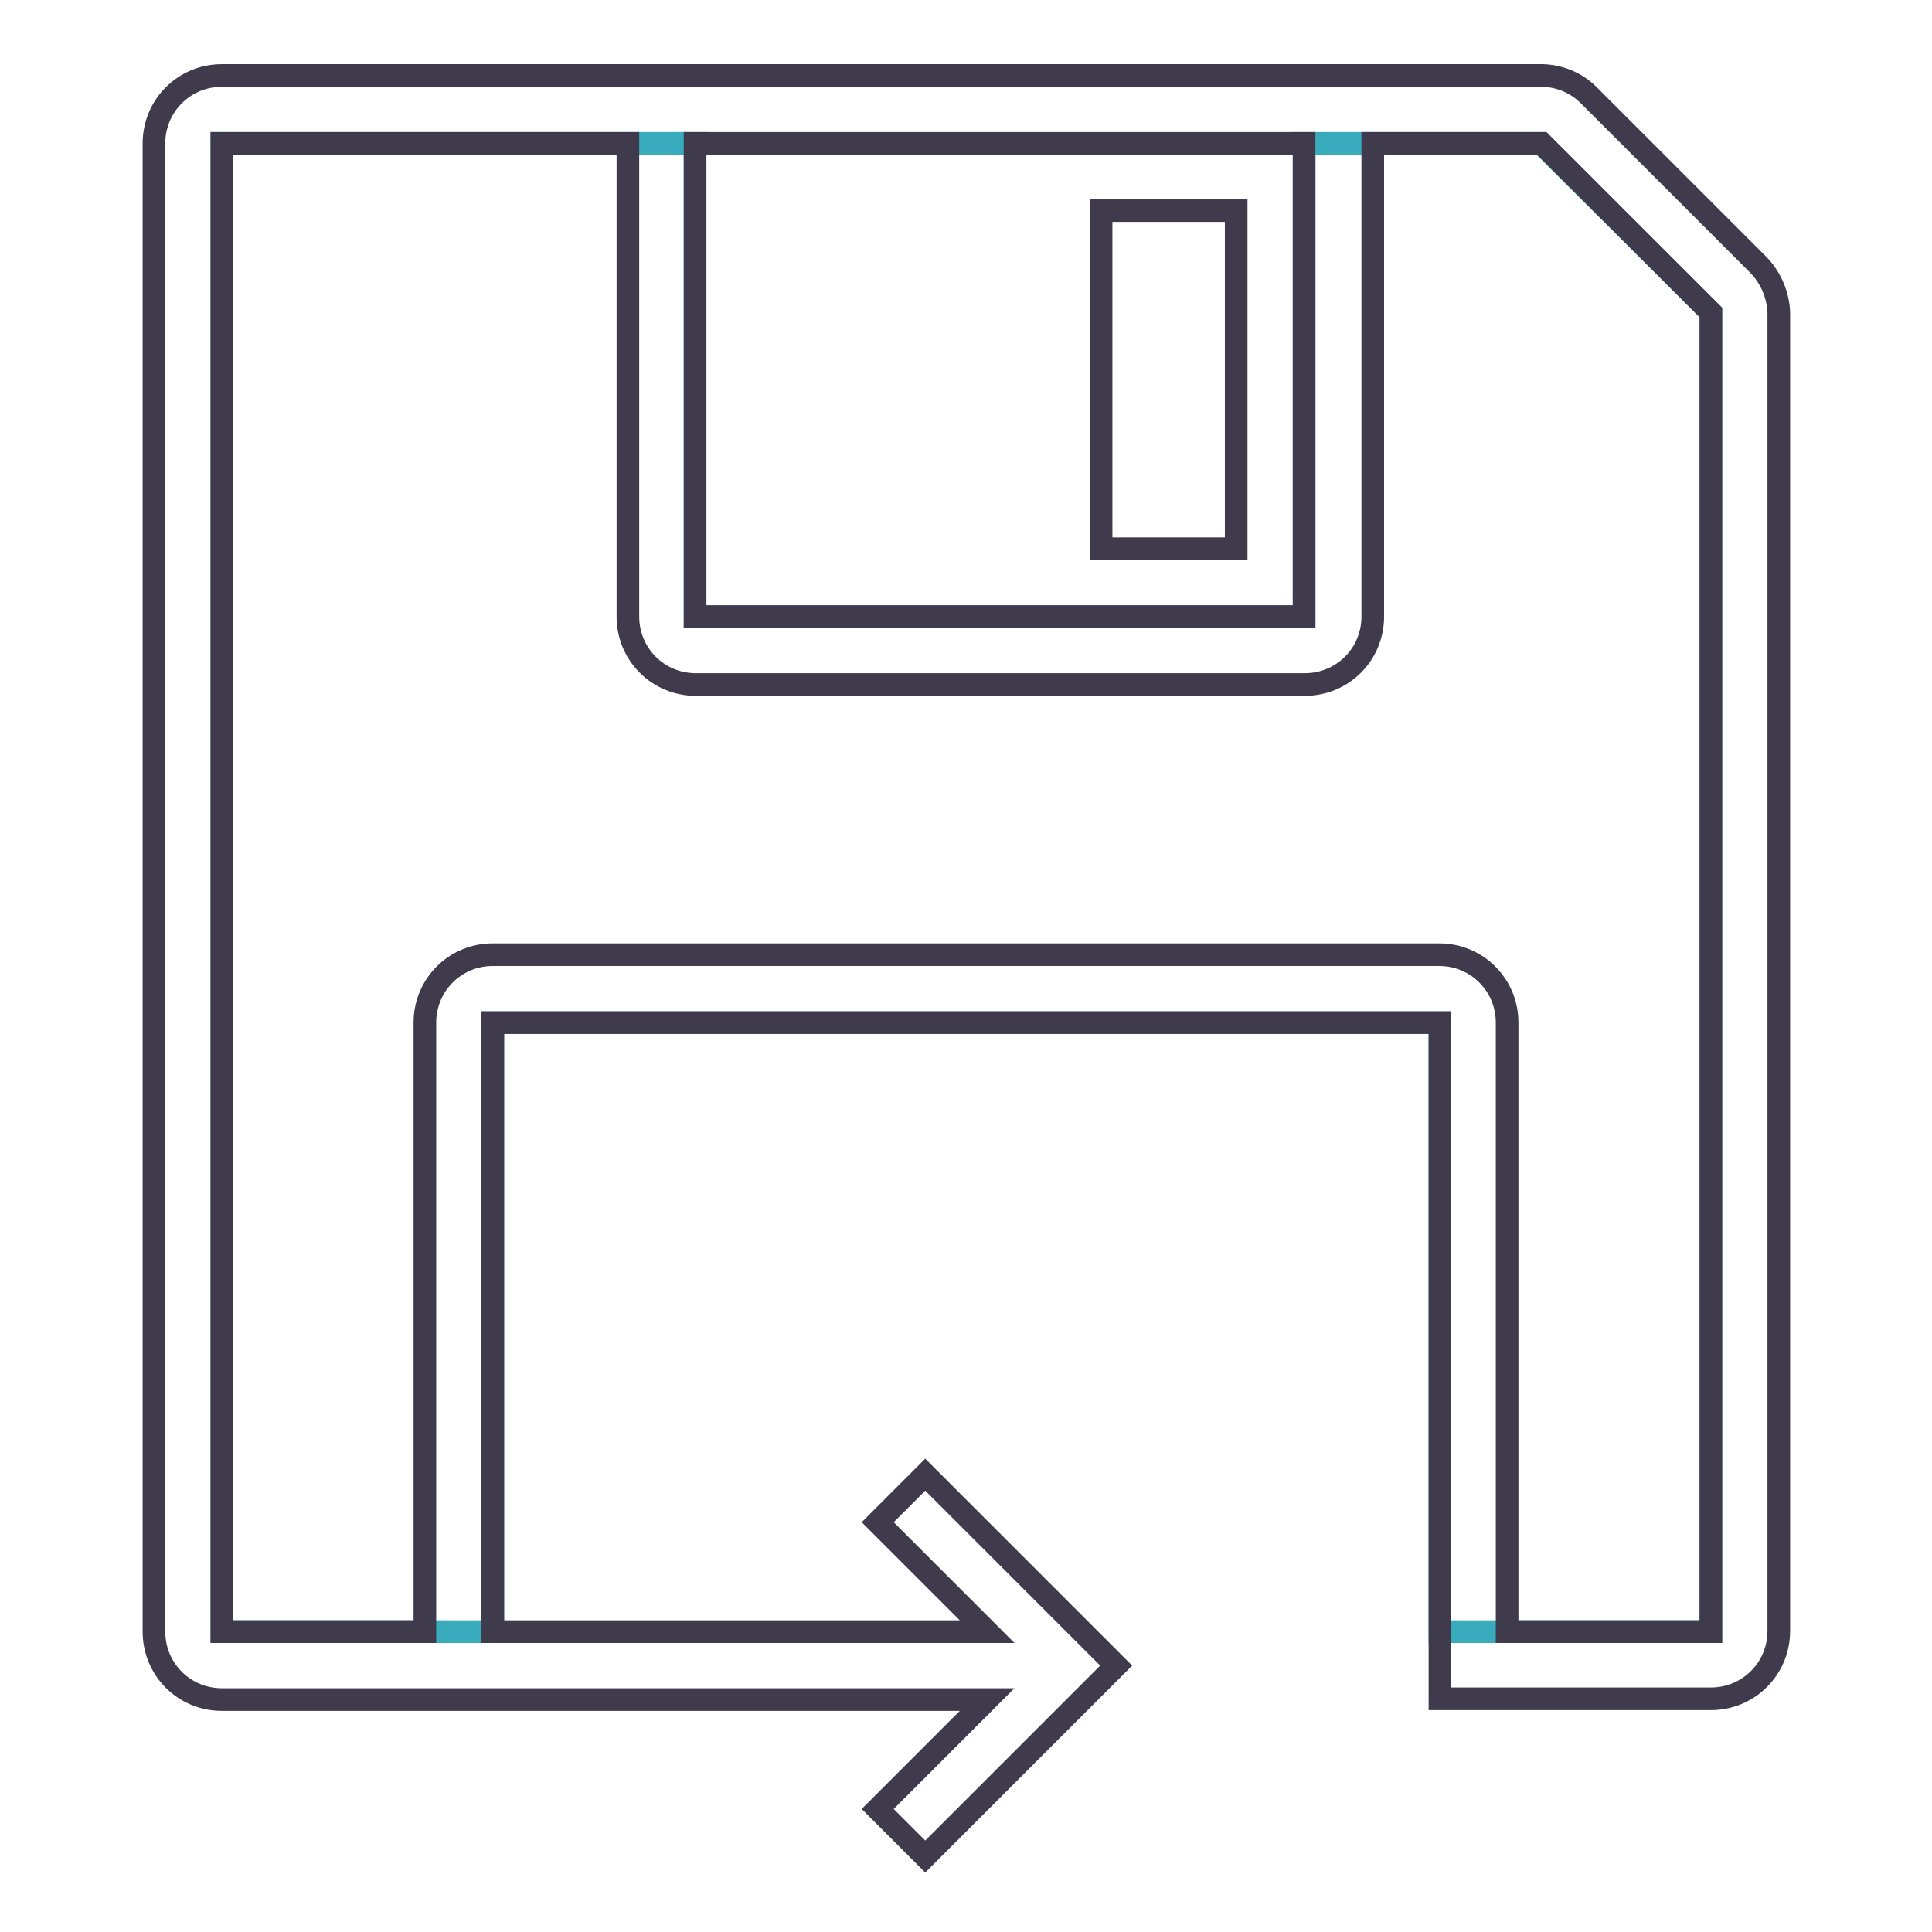 <?xml version="1.0" encoding="utf-8"?>
<!-- Svg Vector Icons : http://www.onlinewebfonts.com/icon -->
<!DOCTYPE svg PUBLIC "-//W3C//DTD SVG 1.1//EN" "http://www.w3.org/Graphics/SVG/1.1/DTD/svg11.dtd">
<svg version="1.1" xmlns="http://www.w3.org/2000/svg" xmlns:xlink="http://www.w3.org/1999/xlink" x="0px" y="0px" viewBox="0 0 256 256" enable-background="new 0 0 256 256" xml:space="preserve">
<g> <path stroke-width="3" fill-opacity="0" stroke="#38abbc"  d="M204.2,19h-31.4v62.7H92.1V19H29.4v197.2h35.9v-80.7h125.5v80.7h35.9V41.4L204.2,19z"/> <path stroke-width="3" fill-opacity="0" stroke="#403a4d"  d="M145.9,72.7h17.9V27.9h-17.9V72.7z M232.9,35l-22.4-22.4c-1.7-1.7-4-2.6-6.3-2.6H29.4c-5,0-9,4-9,9v197.2 c0,5,4,9,9,9h101.4l-14.5,14.5l6.3,6.3l25.3-25.3l-25.3-25.3l-6.3,6.3l14.5,14.5H65.3v-80.7h125.5v89.6h35.9c5,0,9-4,9-9V41.4 C235.6,39,234.6,36.7,232.9,35z M92.1,19h80.7v62.7H92.1V19z M226.6,216.2h-26.9v-80.7c0-5-4-9-9-9H65.3c-5,0-9,4-9,9v80.7H29.4V19 h53.8v62.7c0,5,4,9,9,9h80.7c5,0,9-4,9-9V19h22.4l22.4,22.4V216.2z"/></g>
</svg>